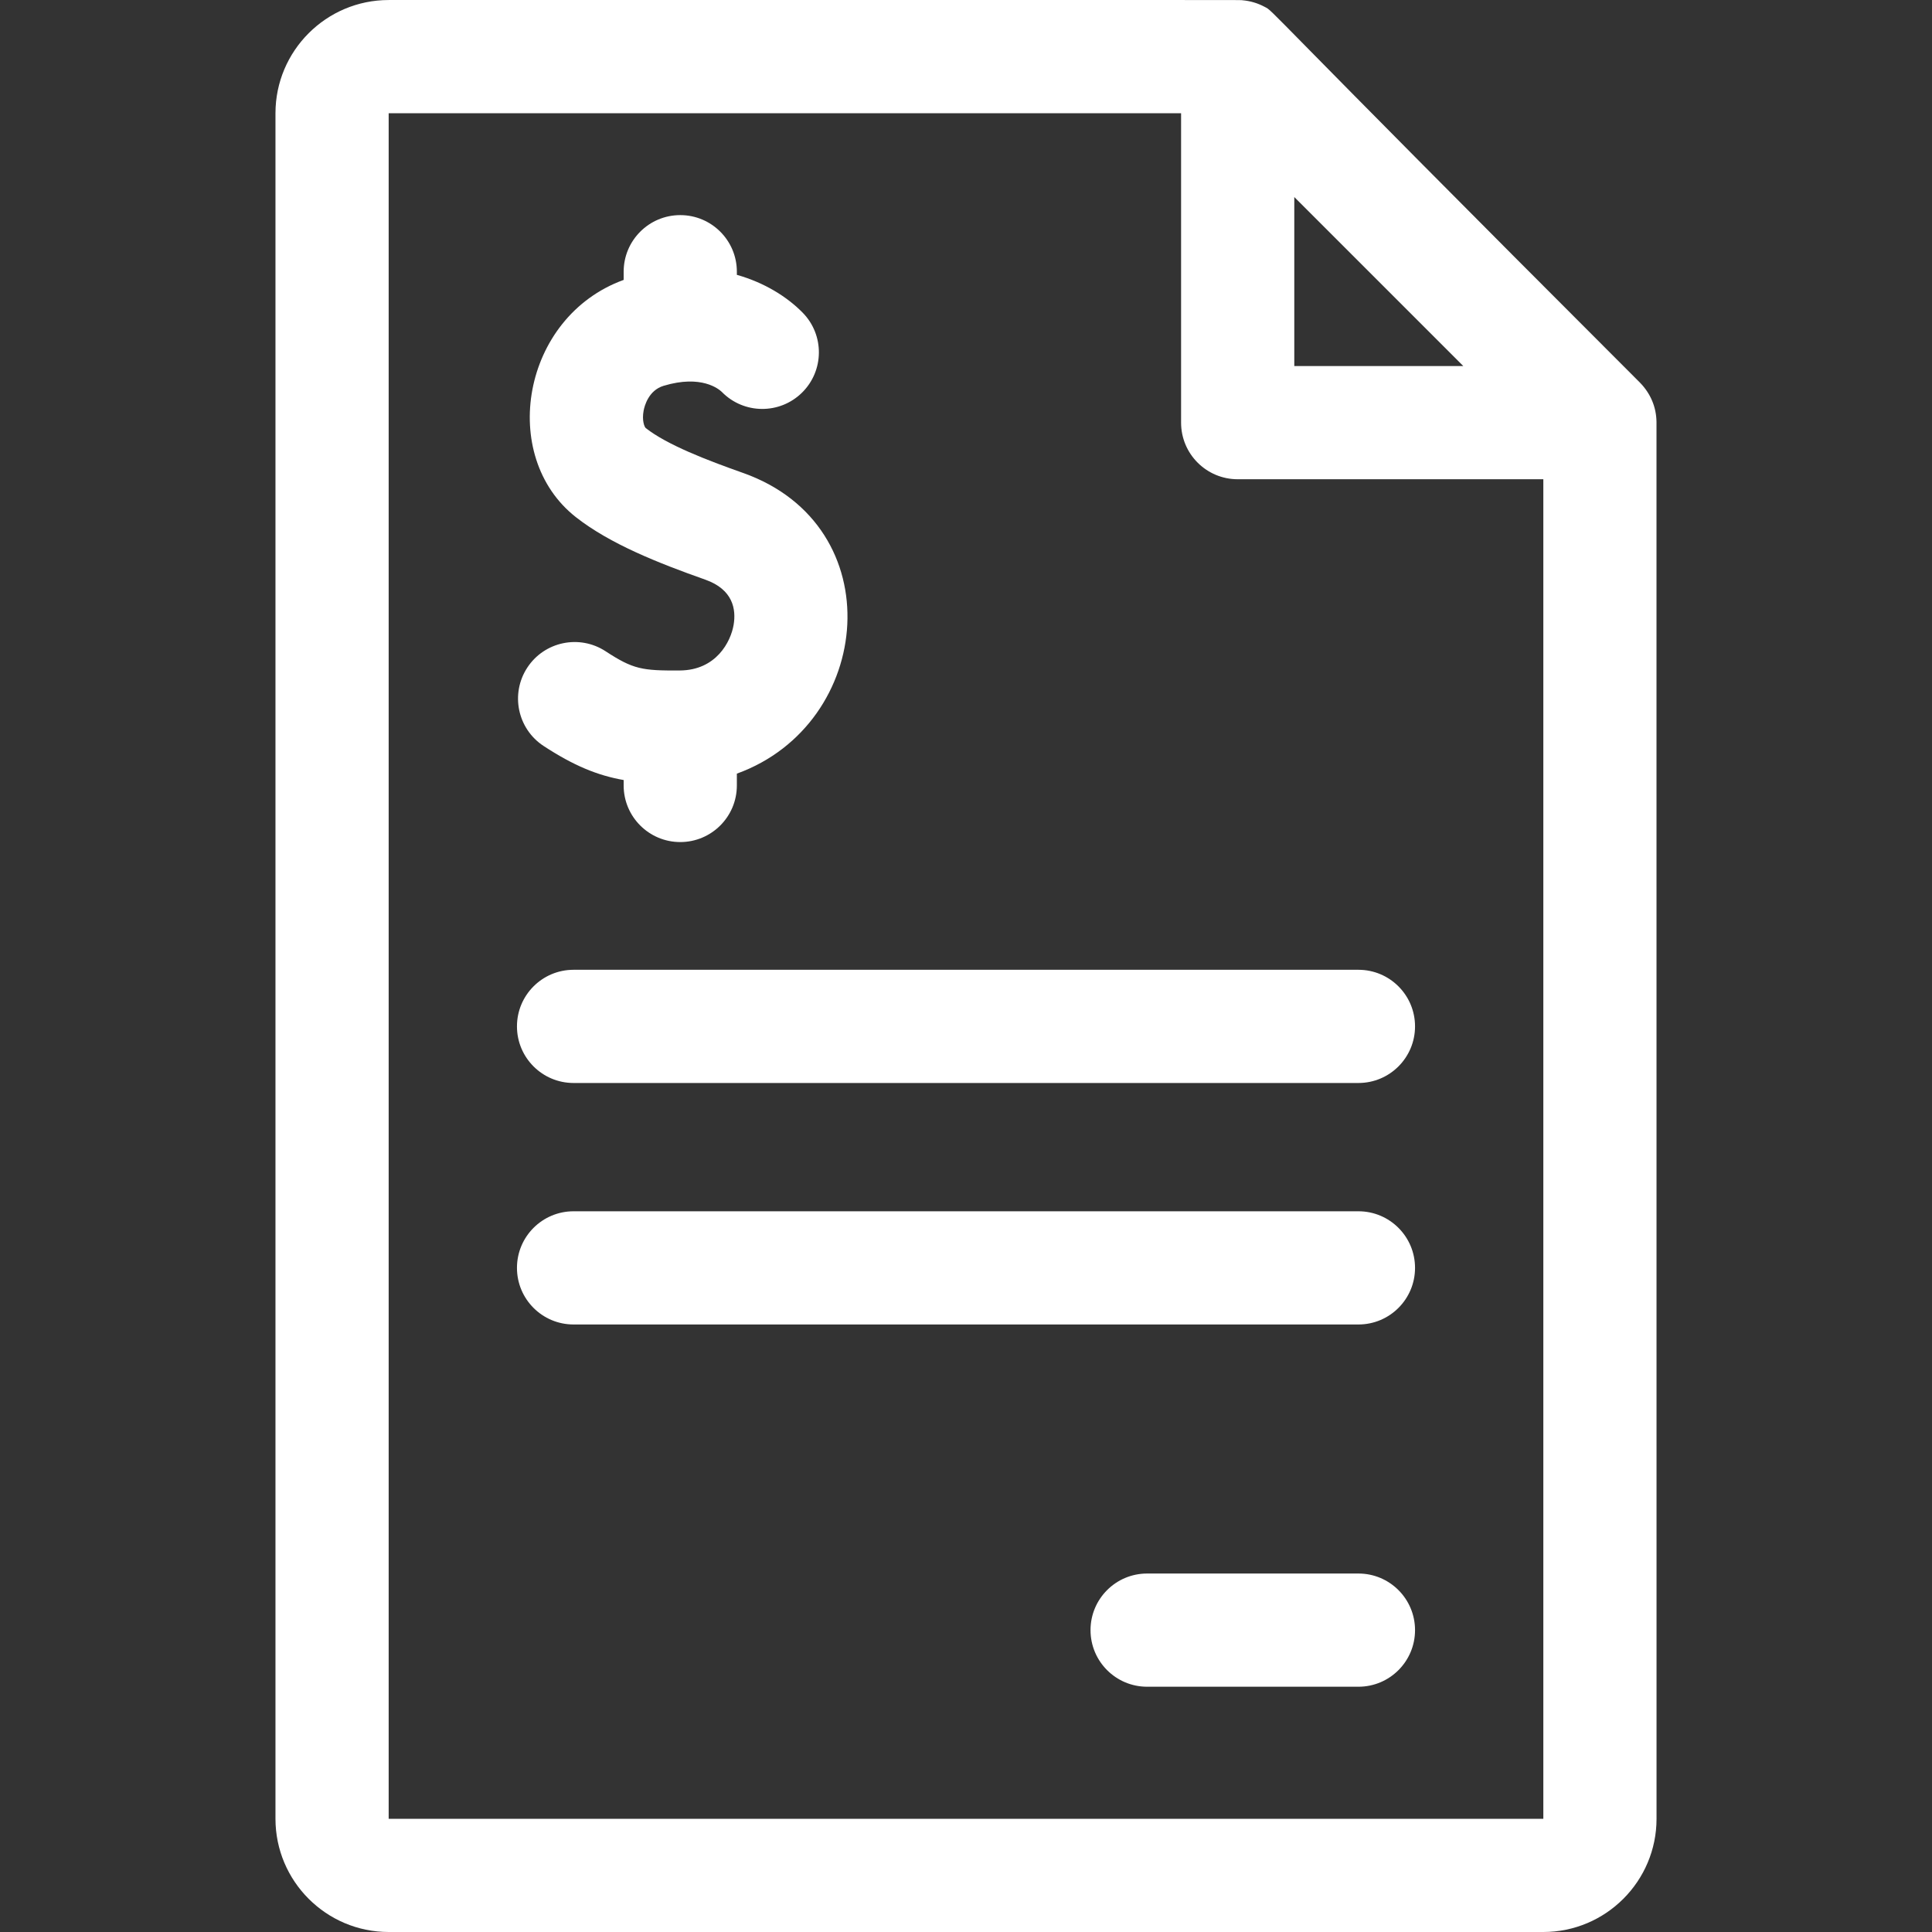 <svg width="512" height="512" viewBox="0 0 512 512" fill="none" xmlns="http://www.w3.org/2000/svg">
<rect x="0" y="0" width="512" height="512" fill="#333333" stroke="none"/>
<g clip-path="url(#clip0)">
<path d="M438.987 111.78C438.929 107.938 437.472 104.338 434.602 101.395C331.199 -2.007 337.926 3.314 335.077 1.781C333.354 0.859 331.376 0.251 329.297 0.071C328.133 -0.03 342.721 0.006 103.003 0.006C86.461 0.006 73.003 13.464 73.003 30.006V482C73.003 498.542 86.461 512 103.003 512H408.999C425.541 512 438.999 498.542 438.999 482C438.999 477.723 439.005 112.986 438.987 111.78V111.78ZM343 52.218L387.786 97.005H343V52.218ZM103.002 482V30.006H312.999V112.005C312.999 120.289 319.715 127.004 327.999 127.004H408.998V482H103.002Z" fill="white"/>
<path d="M359.999 417.001H303.999C295.716 417.001 289 423.717 289 432.001C289 440.285 295.716 447.001 303.999 447.001H359.999C368.283 447.001 374.999 440.285 374.999 432.001C374.999 423.717 368.283 417.001 359.999 417.001Z" fill="white"/>
<path d="M359.999 257.003H152.001C143.717 257.003 137.001 263.719 137.001 272.003C137.001 280.287 143.717 287.003 152.001 287.003H359.999C368.283 287.003 374.999 280.287 374.999 272.003C374.999 263.719 368.283 257.003 359.999 257.003Z" fill="white"/>
<path d="M359.999 321.002H152.001C143.717 321.002 137.001 327.718 137.001 336.002C137.001 344.286 143.717 351.002 152.001 351.002H359.999C368.283 351.002 374.999 344.286 374.999 336.002C374.999 327.718 368.283 321.002 359.999 321.002Z" fill="white"/>
<path d="M196.901 125.327C187.339 121.947 176.802 117.893 171.145 113.455C170.773 113.163 170.079 111.417 170.566 108.827C170.8 107.586 171.873 103.445 175.867 102.242C185.871 99.229 190.492 103.082 191.329 103.899C197.138 109.795 206.627 109.872 212.531 104.066C218.437 98.257 218.516 88.76 212.708 82.854C208.619 78.696 202.666 74.924 195.276 72.837V72.006C195.276 63.722 188.56 57.006 180.276 57.006C171.992 57.006 165.276 63.722 165.276 72.006V74.178C138.248 83.999 132.029 120.904 152.63 137.061C161.677 144.157 174.448 149.209 186.902 153.612C194.336 156.239 195.093 161.57 194.419 165.578C193.669 170.043 189.823 177.618 180.173 177.682C170.177 177.751 167.808 177.378 160.496 172.595C153.563 168.06 144.267 170.003 139.732 176.936C135.197 183.869 137.141 193.165 144.073 197.7C152.05 202.918 158.365 205.504 165.275 206.717V208.156C165.275 216.439 171.991 223.155 180.275 223.155C188.559 223.155 195.275 216.439 195.275 208.156V205.021C231.619 191.88 236.435 139.3 196.901 125.327V125.327Z" fill="white"/>
</g>
<defs>
<clipPath id="clip0">
<rect width="512" height="512" fill="white"/>
</clipPath>
</defs>
</svg>
